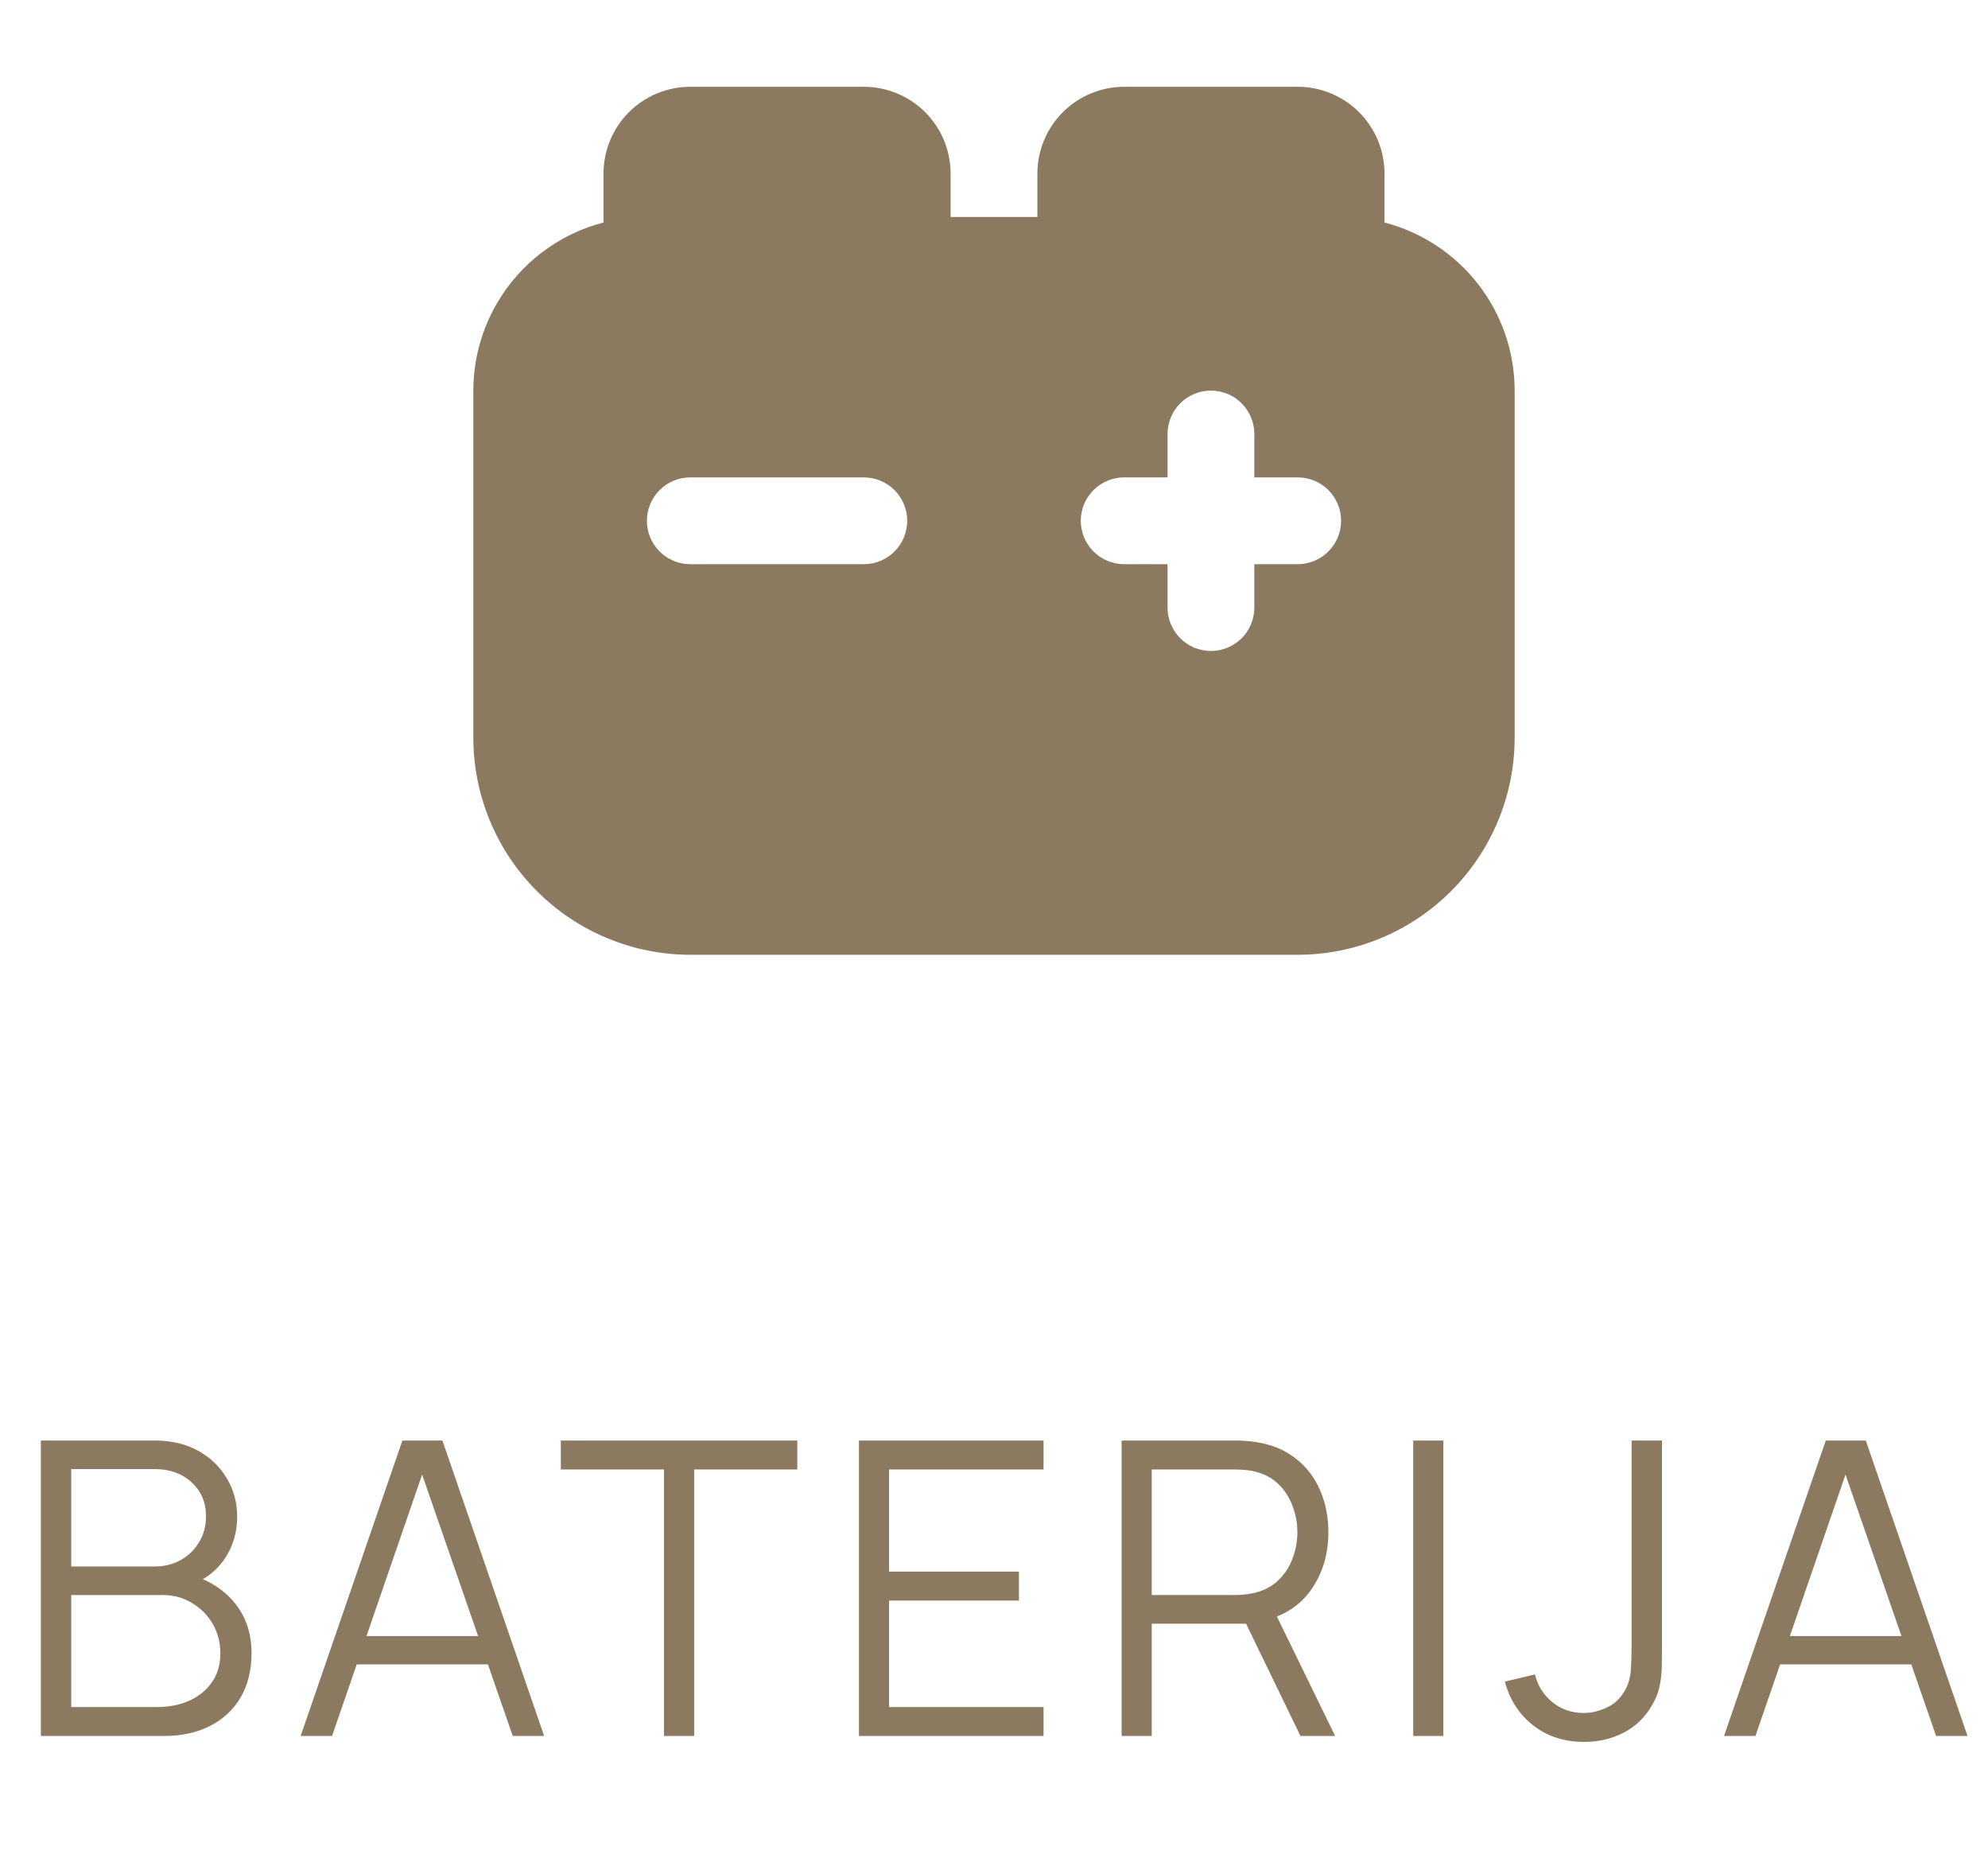 <svg width="63" height="59" viewBox="0 0 63 59" fill="none" xmlns="http://www.w3.org/2000/svg">
<g clip-path="url(#clip0_6_134)">
<path d="M43.875 7.05V5.5C43.875 4.771 43.585 4.071 43.069 3.555C42.554 3.04 41.854 2.75 41.125 2.75H35.625C34.896 2.75 34.196 3.04 33.681 3.555C33.165 4.071 32.875 4.771 32.875 5.5V6.875H30.125V5.5C30.125 4.771 29.835 4.071 29.32 3.555C28.804 3.04 28.104 2.75 27.375 2.75H21.875C21.146 2.75 20.446 3.04 19.93 3.555C19.415 4.071 19.125 4.771 19.125 5.5V7.05C17.945 7.356 16.9 8.045 16.154 9.008C15.407 9.972 15.001 11.156 15 12.375L15 23.375C15.002 25.198 15.727 26.945 17.016 28.234C18.305 29.523 20.052 30.248 21.875 30.25H41.125C42.948 30.248 44.695 29.523 45.984 28.234C47.273 26.945 47.998 25.198 48 23.375V12.375C47.999 11.156 47.593 9.972 46.846 9.008C46.1 8.045 45.055 7.356 43.875 7.05ZM27.375 17.875H21.875C21.51 17.875 21.161 17.73 20.903 17.472C20.645 17.214 20.5 16.865 20.5 16.5C20.5 16.135 20.645 15.786 20.903 15.528C21.161 15.27 21.51 15.125 21.875 15.125H27.375C27.74 15.125 28.089 15.27 28.347 15.528C28.605 15.786 28.75 16.135 28.75 16.5C28.75 16.865 28.605 17.214 28.347 17.472C28.089 17.73 27.74 17.875 27.375 17.875ZM41.125 17.875H39.75V19.25C39.75 19.615 39.605 19.964 39.347 20.222C39.089 20.48 38.74 20.625 38.375 20.625C38.01 20.625 37.661 20.48 37.403 20.222C37.145 19.964 37 19.615 37 19.25V17.875H35.625C35.26 17.875 34.911 17.73 34.653 17.472C34.395 17.214 34.25 16.865 34.25 16.5C34.25 16.135 34.395 15.786 34.653 15.528C34.911 15.27 35.26 15.125 35.625 15.125H37V13.75C37 13.385 37.145 13.036 37.403 12.778C37.661 12.52 38.01 12.375 38.375 12.375C38.74 12.375 39.089 12.52 39.347 12.778C39.605 13.036 39.75 13.385 39.75 13.75V15.125H41.125C41.49 15.125 41.839 15.27 42.097 15.528C42.355 15.786 42.5 16.135 42.5 16.5C42.5 16.865 42.355 17.214 42.097 17.472C41.839 17.73 41.49 17.875 41.125 17.875Z" fill="#8B7960"/>
</g>
<path d="M1.295 55V45.64H4.909C5.434 45.64 5.891 45.748 6.281 45.965C6.671 46.182 6.974 46.474 7.191 46.843C7.407 47.206 7.516 47.609 7.516 48.051C7.516 48.554 7.381 49.003 7.113 49.397C6.844 49.787 6.484 50.058 6.034 50.209L6.021 49.891C6.627 50.064 7.104 50.368 7.451 50.801C7.797 51.234 7.971 51.759 7.971 52.374C7.971 52.916 7.856 53.384 7.626 53.778C7.397 54.168 7.074 54.469 6.658 54.681C6.242 54.894 5.759 55 5.208 55H1.295ZM2.257 54.084H4.974C5.356 54.084 5.698 54.016 6.001 53.882C6.305 53.743 6.543 53.548 6.716 53.297C6.894 53.046 6.983 52.742 6.983 52.387C6.983 52.04 6.903 51.728 6.742 51.451C6.582 51.174 6.363 50.953 6.086 50.788C5.813 50.619 5.501 50.535 5.15 50.535H2.257V54.084ZM2.257 49.631H4.903C5.202 49.631 5.475 49.564 5.722 49.429C5.969 49.291 6.164 49.102 6.307 48.864C6.454 48.626 6.528 48.35 6.528 48.038C6.528 47.596 6.374 47.237 6.066 46.959C5.763 46.682 5.375 46.544 4.903 46.544H2.257V49.631ZM9.528 55L12.752 45.64H14.02L17.244 55H16.249L13.188 46.173H13.565L10.523 55H9.528ZM10.964 52.731V51.834H15.8V52.731H10.964ZM21.042 55V46.556H17.773V45.64H25.267V46.556H21.998V55H21.042ZM27.22 55V45.64H33.07V46.556H28.175V49.794H32.29V50.71H28.175V54.084H33.07V55H27.22ZM35.544 55V45.64H39.158C39.249 45.64 39.35 45.644 39.463 45.653C39.58 45.657 39.697 45.67 39.814 45.692C40.304 45.766 40.718 45.937 41.056 46.206C41.398 46.47 41.656 46.803 41.829 47.206C42.007 47.609 42.096 48.056 42.096 48.545C42.096 49.252 41.909 49.865 41.537 50.385C41.164 50.905 40.631 51.232 39.938 51.367L39.606 51.444H36.499V55H35.544ZM41.212 55L39.366 51.191L40.282 50.84L42.31 55H41.212ZM36.499 50.535H39.132C39.21 50.535 39.301 50.53 39.405 50.522C39.509 50.513 39.611 50.498 39.71 50.476C40.031 50.407 40.293 50.275 40.497 50.08C40.705 49.885 40.858 49.653 40.958 49.384C41.062 49.115 41.114 48.836 41.114 48.545C41.114 48.255 41.062 47.976 40.958 47.707C40.858 47.434 40.705 47.2 40.497 47.005C40.293 46.81 40.031 46.678 39.71 46.608C39.611 46.587 39.509 46.574 39.405 46.569C39.301 46.561 39.21 46.556 39.132 46.556H36.499V50.535ZM44.785 55V45.64H45.74V55H44.785ZM50.198 55.188C49.574 55.188 49.039 55.015 48.593 54.669C48.146 54.322 47.845 53.858 47.689 53.278L48.645 53.05C48.723 53.392 48.902 53.683 49.184 53.921C49.47 54.155 49.806 54.272 50.192 54.272C50.434 54.272 50.679 54.214 50.926 54.096C51.177 53.98 51.375 53.787 51.518 53.518C51.613 53.332 51.667 53.13 51.68 52.913C51.697 52.693 51.706 52.428 51.706 52.12V45.64H52.668V52.12C52.668 52.38 52.666 52.617 52.662 52.829C52.657 53.037 52.633 53.239 52.59 53.434C52.551 53.624 52.475 53.817 52.363 54.012C52.137 54.406 51.834 54.701 51.453 54.896C51.076 55.091 50.657 55.188 50.198 55.188ZM54.635 55L57.859 45.64H59.127L62.351 55H61.356L58.295 46.173H58.672L55.63 55H54.635ZM56.072 52.731V51.834H60.908V52.731H56.072Z" fill="#8B7960"/>
<defs>
<clipPath id="clip0_6_134">
<rect width="33" height="33" fill="white" transform="translate(15)"/>
</clipPath>
</defs>
</svg>
